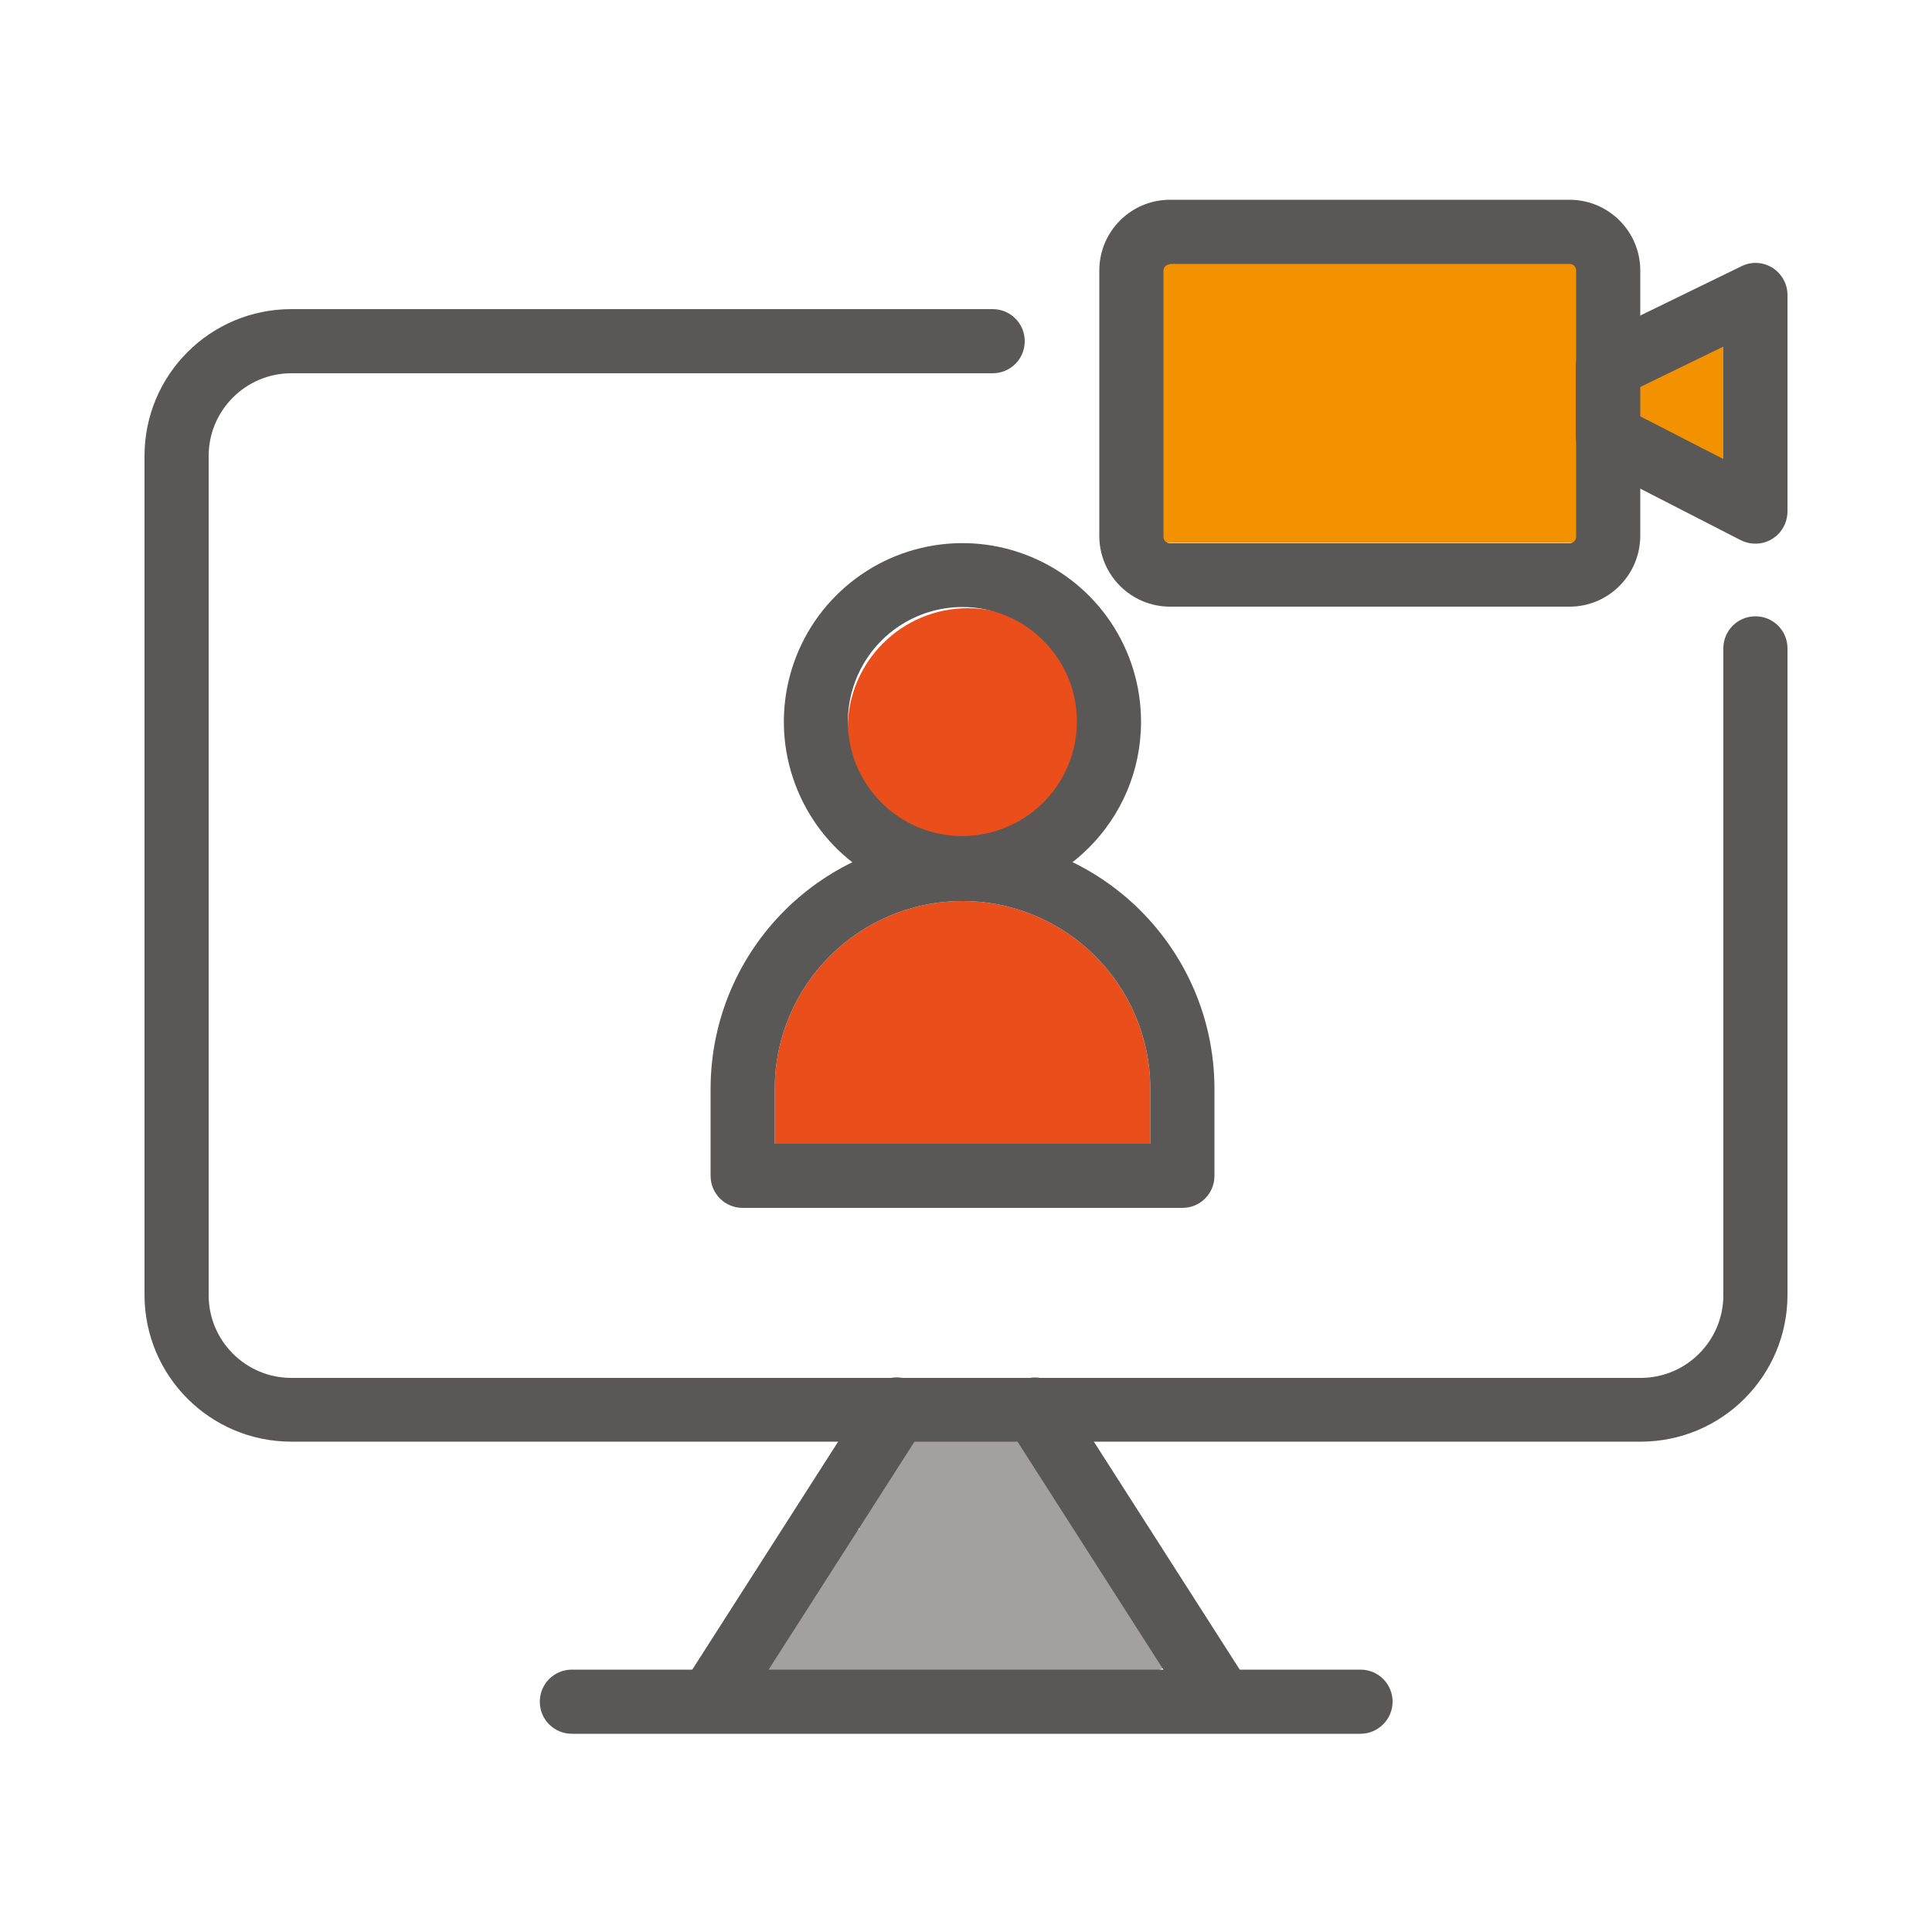 <?xml version="1.0" encoding="utf-8"?>
<!-- Generator: Adobe Illustrator 26.0.1, SVG Export Plug-In . SVG Version: 6.00 Build 0)  -->
<svg version="1.1" id="Layer_1" xmlns="http://www.w3.org/2000/svg" xmlns:xlink="http://www.w3.org/1999/xlink" x="0px" y="0px"
	 viewBox="0 0 500 500" style="enable-background:new 0 0 500 500;" xml:space="preserve">
<style type="text/css">
	.st0{fill:#A4A09F;}
	.st1{fill:#E94E1B;}
	.st2{fill:#F39200;}
	.st3{fill:#595857;}
	.st4{clip-path:url(#SVGID_00000163060099548591251830000002338701745017455246_);fill:#595857;}
</style>
<rect x="222.4" y="368.3" class="st0" width="55.5" height="66.4"/>
<rect x="260.6" y="399.4" transform="matrix(0.5 0.866 -0.866 0.5 501.773 -37.36)" class="st0" width="45.2" height="33"/>
<rect x="194.3" y="402.4" transform="matrix(-0.5 0.866 -0.866 -0.5 688.137 440.46)" class="st0" width="45.2" height="33"/>
<path class="st1" d="M200.5,296h97.2v-14.5c-0.2-26.7-21.9-48.3-48.6-48.3c-26.7,0-48.4,21.6-48.6,48.3V296"/>
<circle class="st1" cx="250.5" cy="188.5" r="31.1"/>
<rect x="400.3" y="83.8" class="st2" width="54.8" height="38.2"/>
<rect x="291.8" y="57.8" class="st2" width="121.8" height="82.7"/>
<g>
	<path class="st3" d="M424.6,373.1H75.4c-21,0-38-17-38-38V118c0-21,17-38,38-38h181.5c4.6,0,8.3,3.7,8.3,8.3c0,4.6-3.7,8.3-8.3,8.3
		H75.4C63.6,96.6,54,106.2,54,118v217.2c0,11.8,9.6,21.4,21.4,21.4h349.2c11.8,0,21.4-9.6,21.4-21.4V167.8c0-4.6,3.7-8.3,8.3-8.3
		c4.6,0,8.3,3.7,8.3,8.3v167.3C462.6,356.1,445.6,373.1,424.6,373.1L424.6,373.1z M424.6,373.1"/>
	<path class="st3" d="M315.7,447.8c-2.8,0-5.5-1.4-7-3.8l-47.8-74.7c-2.5-3.9-1.3-9,2.5-11.5c3.9-2.5,9-1.3,11.5,2.5l47.8,74.7
		c1.6,2.6,1.8,5.8,0.3,8.5C321.5,446.2,318.7,447.8,315.7,447.8L315.7,447.8z M315.7,447.8"/>
	<path class="st3" d="M184.3,447.8c-3,0-5.8-1.7-7.3-4.3c-1.5-2.7-1.3-5.9,0.3-8.5l47.8-74.7c2.5-3.9,7.6-5,11.5-2.5
		c3.9,2.5,5,7.6,2.5,11.5L191.3,444C189.8,446.4,187.2,447.8,184.3,447.8L184.3,447.8z M184.3,447.8"/>
	<path class="st3" d="M352.1,448.7H148c-4.6,0-8.3-3.7-8.3-8.3c0-4.6,3.7-8.3,8.3-8.3h204.1c4.6,0,8.3,3.7,8.3,8.3
		C360.4,445,356.6,448.7,352.1,448.7L352.1,448.7z M352.1,448.7"/>
	<path class="st3" d="M249.1,233c-18.7,0-35.6-11.3-42.7-28.5c-7.2-17.3-3.2-37.2,10-50.4c13.2-13.2,33.1-17.2,50.4-10
		c17.3,7.2,28.5,24,28.5,42.7C295.3,212.3,274.6,232.9,249.1,233L249.1,233z M249.1,157.1c-12,0-22.8,7.2-27.4,18.3
		c-4.6,11.1-2.1,23.8,6.4,32.3c8.5,8.5,21.2,11,32.3,6.4c11.1-4.6,18.3-15.4,18.3-27.4C278.7,170.4,265.4,157.1,249.1,157.1
		L249.1,157.1z M249.1,157.1"/>
	<path class="st3" d="M306,312.6H192.2c-4.6,0-8.3-3.7-8.3-8.3v-22.8c0.2-35.9,29.3-64.9,65.2-64.9c35.9,0,65,29,65.2,64.9v22.8
		C314.3,308.9,310.6,312.6,306,312.6L306,312.6z M200.5,296h97.2v-14.5c-0.2-26.7-21.9-48.3-48.6-48.3c-26.7,0-48.4,21.6-48.6,48.3
		V296z M200.5,296"/>
	<g>
		<defs>
			<rect id="SVGID_1_" x="37.4" y="50.9" width="425.2" height="398.6"/>
		</defs>
		<clipPath id="SVGID_00000095319676303975641340000000962123408764154774_">
			<use xlink:href="#SVGID_1_"  style="overflow:visible;"/>
		</clipPath>
		<path style="clip-path:url(#SVGID_00000095319676303975641340000000962123408764154774_);fill:#595857;" d="M406.2,157H302.8
			c-10.1,0-18.3-8.2-18.3-18.3V70c0-10.1,8.2-18.3,18.3-18.3h103.4c10.1,0,18.3,8.2,18.3,18.3v68.8C424.4,148.8,416.3,157,406.2,157
			L406.2,157z M302.8,68.4c-0.9,0-1.7,0.7-1.7,1.7v68.8c0,0.9,0.7,1.7,1.7,1.7h103.4c0.9,0,1.7-0.7,1.7-1.7V70
			c0-0.9-0.7-1.7-1.7-1.7H302.8z M302.8,68.4"/>
		<path style="clip-path:url(#SVGID_00000095319676303975641340000000962123408764154774_);fill:#595857;" d="M454.3,140.7
			c-1.3,0-2.6-0.3-3.8-0.9l-38.2-19.6c-2.8-1.4-4.5-4.3-4.5-7.4V95c0-3.2,1.8-6.1,4.7-7.5l38.2-18.6c2.6-1.3,5.6-1.1,8,0.4
			c2.4,1.5,3.9,4.2,3.9,7v56C462.6,137,458.9,140.7,454.3,140.7L454.3,140.7z M424.4,107.7l21.6,11.1V89.7l-21.6,10.5V107.7z
			 M424.4,107.7"/>
	</g>
</g>
</svg>
